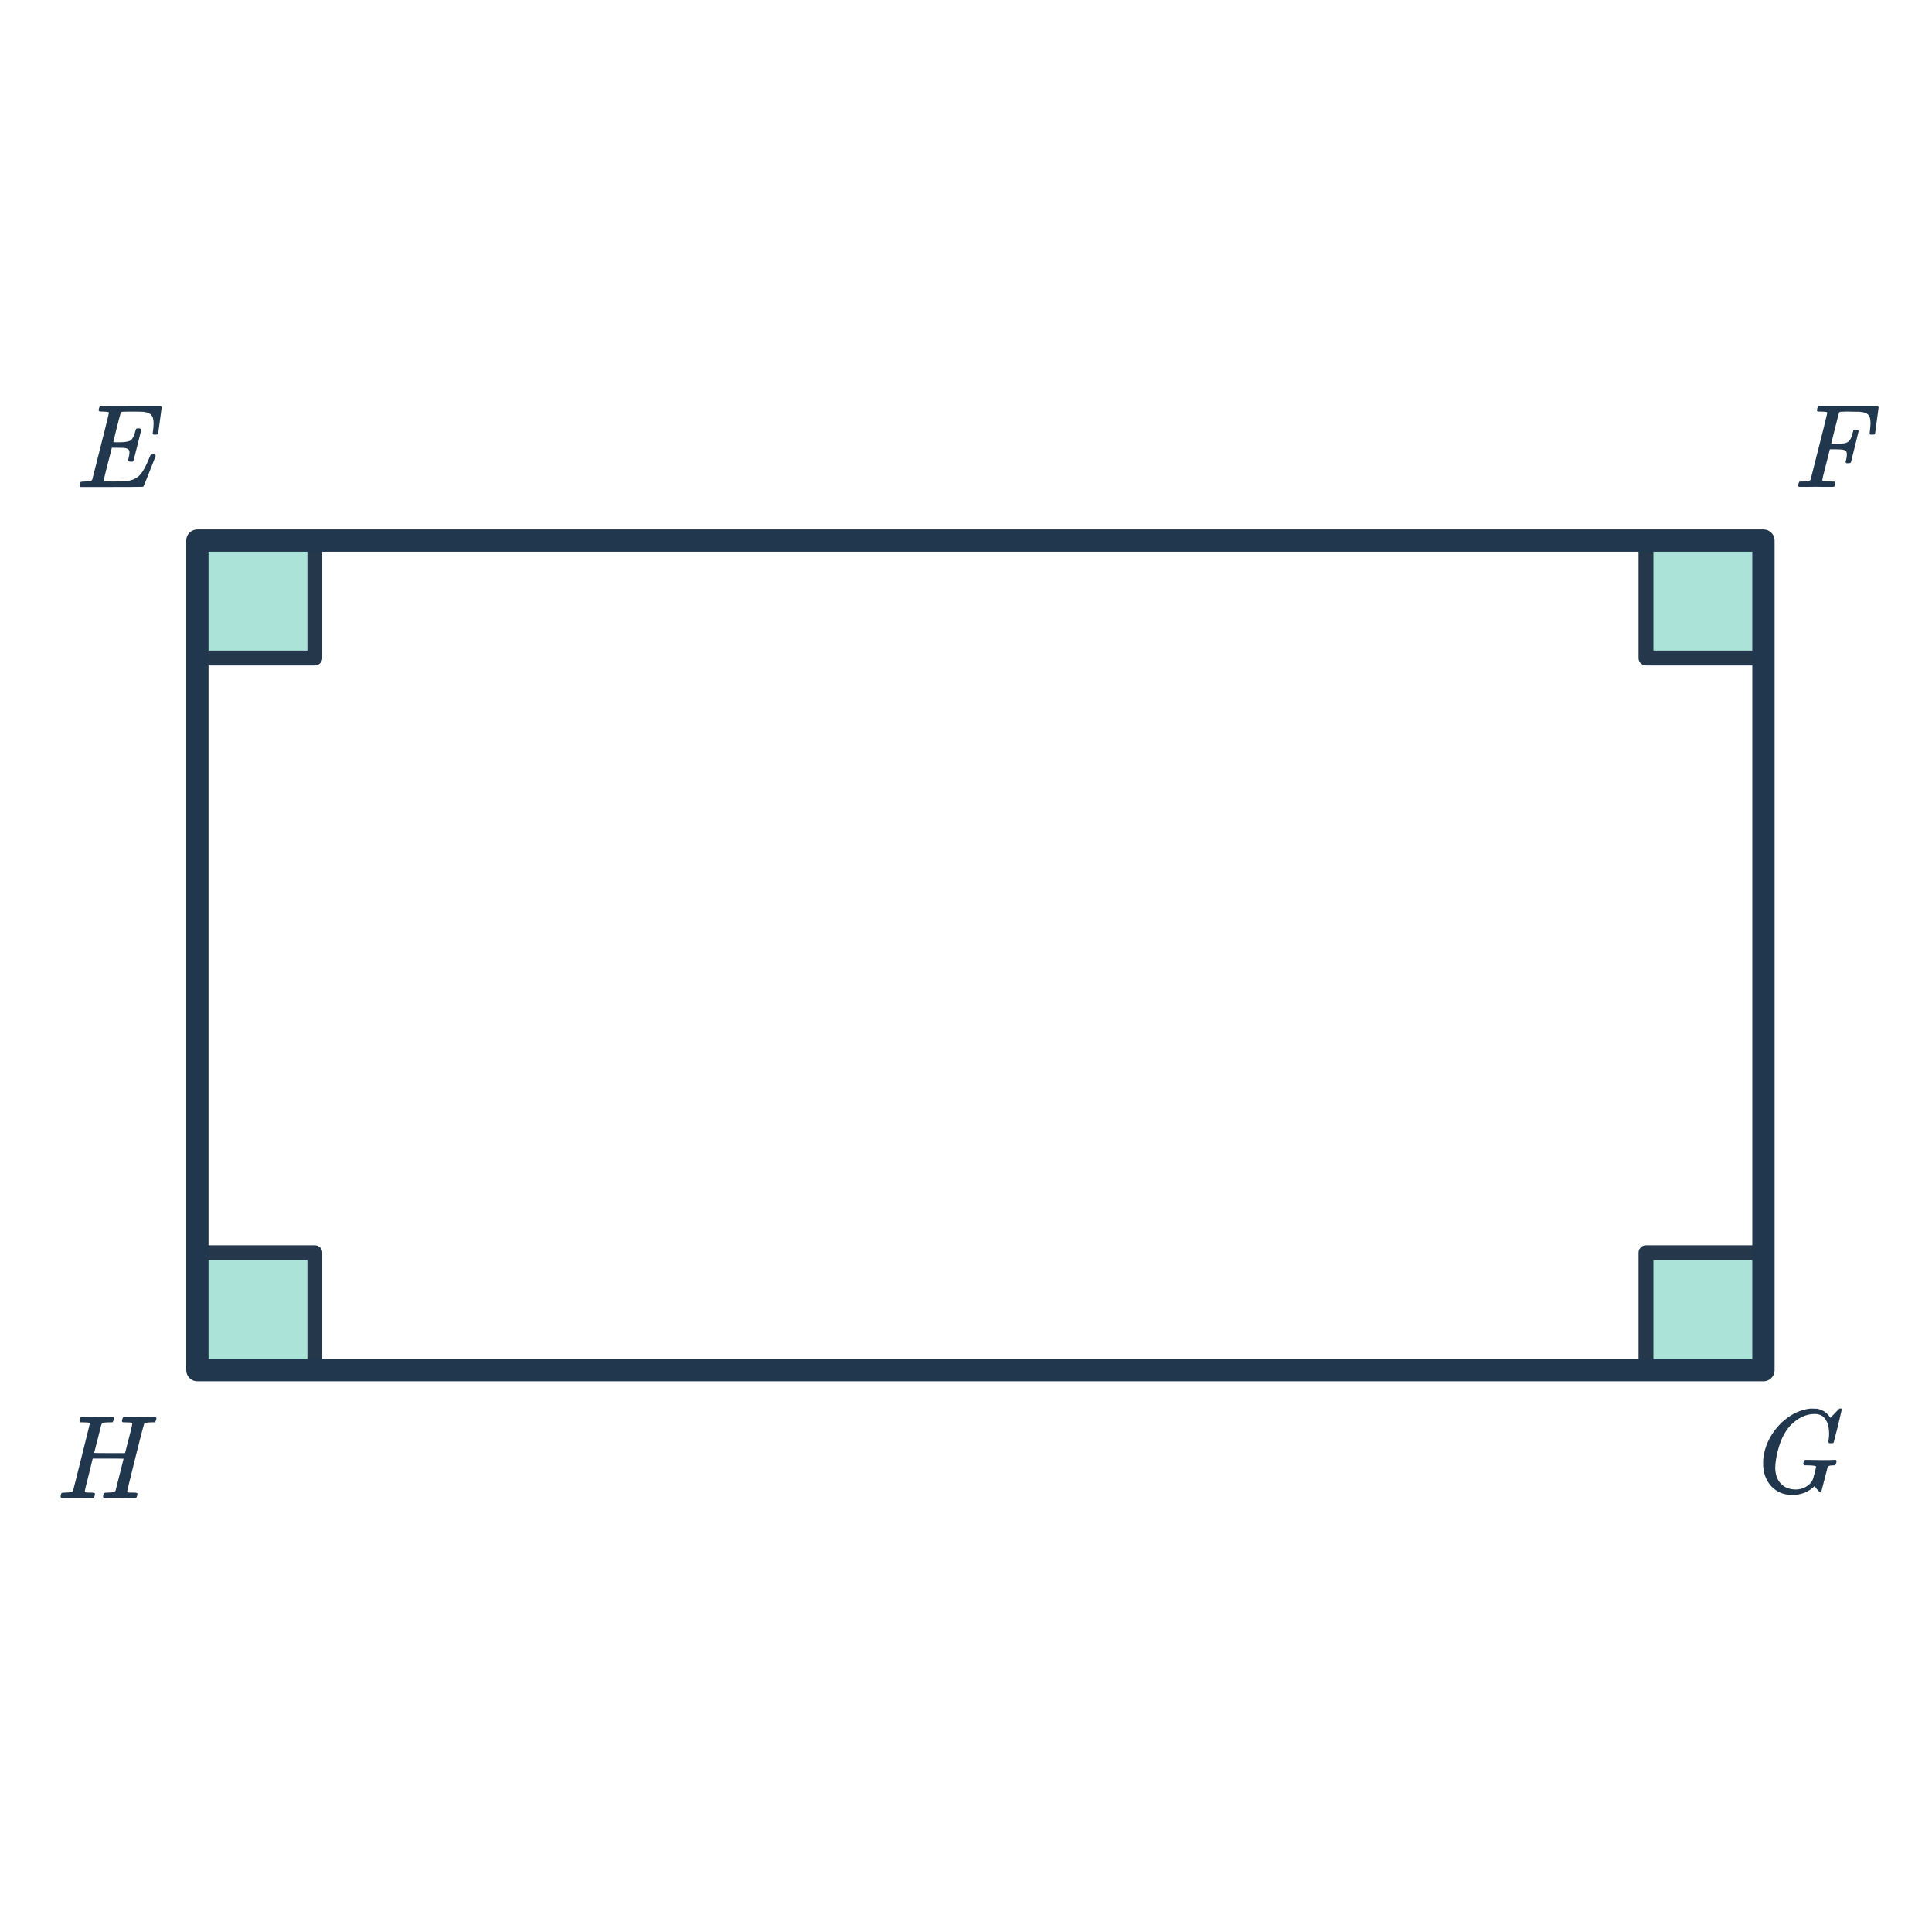 <svg width="260" height="260" viewBox="0 0 260 260" fill="none" xmlns="http://www.w3.org/2000/svg">
<rect x="42.37" y="88.556" width="15.806" height="15.806" transform="rotate(-180 42.37 88.556)" fill="#ACE3D9"/>
<path d="M26.563 88.556L42.37 88.556L42.37 72.75" stroke="#25374B" stroke-width="2" stroke-linecap="round" stroke-linejoin="round"/>
<rect width="15.806" height="15.806" transform="matrix(1 -8.74228e-08 -8.74228e-08 -1 221.51 88.556)" fill="#ACE3D9"/>
<path d="M237.316 88.556L221.51 88.556L221.51 72.75" stroke="#25374B" stroke-width="2" stroke-linecap="round" stroke-linejoin="round"/>
<rect x="42.37" y="168.584" width="15.806" height="15.806" transform="rotate(90 42.37 168.584)" fill="#ACE3D9"/>
<path d="M42.37 184.39L42.37 168.584L26.563 168.584" stroke="#25374B" stroke-width="2" stroke-linecap="round" stroke-linejoin="round"/>
<rect width="15.806" height="15.806" transform="matrix(-1.19249e-08 1 1 1.19249e-08 221.51 168.584)" fill="#ACE3D9"/>
<path d="M221.51 184.39L221.51 168.584L237.316 168.584" stroke="#25374B" stroke-width="2" stroke-linecap="round" stroke-linejoin="round"/>
<path d="M10.844 65.538C10.77 65.463 10.732 65.404 10.732 65.362C10.732 65.191 10.77 65.031 10.844 64.882C10.887 64.828 11.068 64.802 11.388 64.802C11.772 64.791 12.023 64.77 12.14 64.738C12.268 64.706 12.359 64.642 12.412 64.546L12.972 62.338C13.346 60.876 13.719 59.399 14.092 57.906C14.466 56.412 14.652 55.634 14.652 55.57C14.652 55.506 14.631 55.468 14.588 55.458C14.492 55.426 14.242 55.404 13.836 55.394C13.495 55.394 13.314 55.362 13.292 55.298C13.271 55.266 13.276 55.164 13.308 54.994C13.362 54.812 13.41 54.711 13.452 54.69C13.474 54.668 14.844 54.658 17.564 54.658H21.644C21.719 54.732 21.756 54.791 21.756 54.834C21.756 54.876 21.676 55.474 21.516 56.626C21.367 57.778 21.287 58.364 21.276 58.386C21.255 58.46 21.132 58.498 20.908 58.498H20.668C20.583 58.434 20.54 58.38 20.54 58.338C20.54 58.284 20.556 58.178 20.588 58.018C20.642 57.676 20.668 57.324 20.668 56.962C20.668 56.45 20.572 56.087 20.38 55.874C20.199 55.65 19.852 55.5 19.34 55.426C19.148 55.404 18.524 55.394 17.468 55.394C16.892 55.394 16.578 55.399 16.524 55.41C16.375 55.42 16.284 55.463 16.252 55.538C16.231 55.57 16.055 56.231 15.724 57.522C15.404 58.812 15.244 59.474 15.244 59.506C15.244 59.516 15.41 59.522 15.74 59.522H16.06C16.732 59.522 17.212 59.452 17.5 59.314C17.81 59.132 18.05 58.695 18.22 58.002C18.252 57.874 18.284 57.778 18.316 57.714C18.348 57.671 18.46 57.65 18.652 57.65C18.834 57.65 18.946 57.687 18.988 57.762C18.999 57.783 19.01 57.799 19.02 57.81L18.492 59.922C18.151 61.308 17.964 62.023 17.932 62.066C17.922 62.076 17.9 62.098 17.868 62.13H17.612C17.442 62.13 17.34 62.114 17.308 62.082C17.244 62.039 17.239 61.911 17.292 61.698C17.378 61.356 17.42 61.09 17.42 60.898C17.42 60.716 17.383 60.588 17.308 60.514C17.244 60.428 17.127 60.364 16.956 60.322C16.786 60.279 16.386 60.258 15.756 60.258H15.052C14.316 63.095 13.948 64.583 13.948 64.722C13.948 64.764 14.354 64.791 15.164 64.802C16.124 64.802 16.77 64.78 17.1 64.738C17.954 64.61 18.583 64.274 18.988 63.73C19.308 63.346 19.676 62.642 20.092 61.618C20.199 61.351 20.268 61.207 20.3 61.186C20.343 61.164 20.439 61.154 20.588 61.154C20.727 61.154 20.818 61.164 20.86 61.186C20.924 61.25 20.956 61.303 20.956 61.346C19.9 64.055 19.34 65.442 19.276 65.506C19.244 65.527 17.831 65.538 15.036 65.538H10.844Z" fill="#21374D"/>
<path d="M8.266 201.602C8.191 201.527 8.154 201.469 8.154 201.426C8.154 201.255 8.191 201.095 8.266 200.946C8.308 200.893 8.49 200.866 8.81 200.866C9.194 200.855 9.444 200.834 9.562 200.802C9.69 200.77 9.78 200.706 9.834 200.61C9.855 200.567 10.234 199.063 10.97 196.098C11.716 193.133 12.09 191.629 12.09 191.586C12.09 191.575 12.09 191.559 12.09 191.538L12.074 191.506C12.01 191.442 11.684 191.41 11.098 191.41H10.81C10.746 191.357 10.708 191.314 10.698 191.282C10.687 191.239 10.703 191.138 10.746 190.978C10.788 190.839 10.842 190.738 10.906 190.674H11.114C11.839 190.695 12.548 190.706 13.242 190.706H14.026C14.634 190.706 14.98 190.695 15.066 190.674H15.226C15.29 190.738 15.322 190.786 15.322 190.818C15.332 190.839 15.322 190.935 15.29 191.106C15.247 191.245 15.194 191.346 15.13 191.41H14.842C14.266 191.41 13.914 191.447 13.786 191.522C13.722 191.554 13.663 191.65 13.61 191.81C13.567 191.97 13.418 192.567 13.162 193.602C13.087 193.879 13.007 194.189 12.922 194.53C12.836 194.871 12.772 195.122 12.73 195.282L12.666 195.522C12.666 195.543 13.359 195.554 14.746 195.554H16.826C17.476 193.079 17.802 191.757 17.802 191.586C17.802 191.575 17.796 191.559 17.786 191.538V191.506C17.722 191.442 17.396 191.41 16.81 191.41H16.522C16.458 191.357 16.42 191.314 16.41 191.282C16.399 191.239 16.415 191.138 16.458 190.978C16.5 190.839 16.554 190.738 16.618 190.674H16.826C17.551 190.695 18.26 190.706 18.954 190.706H19.738C20.346 190.706 20.692 190.695 20.778 190.674H20.938C21.012 190.749 21.05 190.807 21.05 190.85C21.05 190.935 21.023 191.042 20.97 191.17C20.927 191.298 20.89 191.378 20.858 191.41H20.394C20.01 191.421 19.754 191.442 19.626 191.474C19.508 191.495 19.428 191.549 19.386 191.634C19.354 191.687 18.964 193.197 18.218 196.162C17.482 199.127 17.114 200.637 17.114 200.69C17.114 200.722 17.119 200.749 17.13 200.77C17.151 200.791 17.172 200.807 17.194 200.818C17.226 200.829 17.258 200.839 17.29 200.85C17.322 200.85 17.364 200.855 17.418 200.866C17.482 200.866 17.535 200.866 17.578 200.866C17.62 200.866 17.679 200.866 17.754 200.866C17.828 200.866 17.892 200.866 17.946 200.866C18.276 200.866 18.452 200.898 18.474 200.962C18.495 200.994 18.49 201.095 18.458 201.266C18.404 201.458 18.356 201.565 18.314 201.586C18.282 201.597 18.218 201.602 18.122 201.602C17.908 201.602 17.572 201.597 17.114 201.586C16.655 201.575 16.292 201.57 16.026 201.57C15.034 201.57 14.404 201.581 14.138 201.602H13.978C13.903 201.527 13.866 201.469 13.866 201.426C13.866 201.255 13.903 201.095 13.978 200.946C14.02 200.893 14.202 200.866 14.522 200.866C14.906 200.855 15.156 200.834 15.274 200.802C15.402 200.77 15.492 200.706 15.546 200.61C15.556 200.589 15.738 199.874 16.09 198.466C16.452 197.047 16.634 196.327 16.634 196.306C16.634 196.295 15.94 196.29 14.554 196.29H12.474L11.946 198.45C11.583 199.869 11.402 200.621 11.402 200.706C11.402 200.727 11.407 200.749 11.418 200.77C11.439 200.791 11.46 200.807 11.482 200.818C11.514 200.829 11.546 200.839 11.578 200.85C11.62 200.85 11.668 200.85 11.722 200.85C11.775 200.85 11.823 200.855 11.866 200.866C11.919 200.866 11.978 200.866 12.042 200.866C12.116 200.866 12.18 200.866 12.234 200.866C12.564 200.866 12.74 200.898 12.762 200.962C12.783 200.994 12.778 201.095 12.746 201.266C12.692 201.458 12.644 201.565 12.602 201.586C12.57 201.597 12.506 201.602 12.41 201.602C12.196 201.602 11.86 201.597 11.402 201.586C10.943 201.575 10.58 201.57 10.314 201.57C9.322 201.57 8.692 201.581 8.426 201.602H8.266Z" fill="#21374D"/>
<path d="M242.255 65.522C242.074 65.522 241.983 65.468 241.983 65.362C241.983 65.298 241.994 65.223 242.015 65.138C242.068 64.956 242.122 64.85 242.175 64.818L242.239 64.802C242.292 64.802 242.356 64.802 242.431 64.802C242.506 64.802 242.58 64.802 242.655 64.802C243.028 64.791 243.274 64.77 243.391 64.738C243.519 64.706 243.61 64.642 243.663 64.546L244.223 62.338C244.596 60.876 244.97 59.399 245.343 57.906C245.716 56.412 245.903 55.634 245.903 55.57C245.903 55.506 245.882 55.468 245.839 55.458C245.743 55.426 245.487 55.404 245.071 55.394H244.623C244.559 55.33 244.522 55.287 244.511 55.266C244.511 55.234 244.527 55.132 244.559 54.962C244.591 54.834 244.644 54.732 244.719 54.658H252.703C252.778 54.732 252.815 54.791 252.815 54.834C252.815 54.876 252.735 55.474 252.575 56.626C252.426 57.778 252.346 58.364 252.335 58.386C252.314 58.46 252.191 58.498 251.967 58.498H251.727C251.652 58.444 251.615 58.38 251.615 58.306C251.615 58.284 251.615 58.263 251.615 58.242C251.626 58.21 251.631 58.167 251.631 58.114C251.642 58.06 251.647 58.007 251.647 57.954C251.7 57.527 251.727 57.186 251.727 56.93C251.727 56.364 251.61 55.98 251.375 55.778C251.151 55.564 250.751 55.442 250.175 55.41C250.154 55.41 249.988 55.41 249.679 55.41C249.37 55.399 249.108 55.394 248.895 55.394C248.735 55.394 248.564 55.394 248.383 55.394C248.212 55.394 248.068 55.399 247.951 55.41C247.834 55.41 247.77 55.41 247.759 55.41C247.62 55.42 247.535 55.463 247.503 55.538C247.471 55.591 247.284 56.3 246.943 57.666L246.431 59.73H247.199C247.818 59.719 248.212 59.682 248.383 59.618C248.628 59.543 248.82 59.404 248.959 59.202C249.098 58.999 249.226 58.668 249.343 58.21C249.354 58.178 249.364 58.135 249.375 58.082C249.386 58.028 249.391 57.996 249.391 57.986C249.402 57.964 249.412 57.943 249.423 57.922C249.434 57.89 249.455 57.874 249.487 57.874C249.519 57.874 249.556 57.874 249.599 57.874C249.642 57.863 249.7 57.858 249.775 57.858H250.015C250.09 57.911 250.127 57.964 250.127 58.018C250.127 58.05 249.956 58.748 249.615 60.114C249.284 61.479 249.108 62.183 249.087 62.226C249.066 62.3 248.943 62.338 248.719 62.338H248.479C248.404 62.263 248.367 62.199 248.367 62.146C248.484 61.794 248.543 61.442 248.543 61.09C248.543 60.802 248.42 60.626 248.175 60.562C248.004 60.498 247.62 60.466 247.023 60.466H246.255L245.743 62.498C245.402 63.82 245.231 64.519 245.231 64.594C245.231 64.668 245.3 64.722 245.439 64.754C245.791 64.786 246.148 64.802 246.511 64.802C246.714 64.802 246.842 64.807 246.895 64.818C246.959 64.828 246.991 64.866 246.991 64.93C246.991 65.047 246.954 65.218 246.879 65.442C246.858 65.495 246.762 65.522 246.591 65.522C246.388 65.522 246.042 65.522 245.551 65.522C245.071 65.511 244.655 65.506 244.303 65.506C243.962 65.506 243.572 65.511 243.135 65.522C242.708 65.522 242.415 65.522 242.255 65.522Z" fill="#21374D"/>
<path d="M241.178 201.183C240.036 201.183 239.098 200.788 238.362 199.999C237.636 199.209 237.274 198.185 237.274 196.927C237.274 196.703 237.284 196.463 237.306 196.207C237.487 194.735 238.09 193.38 239.114 192.143C239.487 191.705 239.823 191.369 240.122 191.135C241.22 190.217 242.383 189.695 243.61 189.567H243.866C244.228 189.567 244.452 189.572 244.538 189.583C245.295 189.732 245.866 190.105 246.25 190.703C246.282 190.767 246.308 190.799 246.33 190.799C246.511 190.617 246.708 190.415 246.922 190.191C247.316 189.775 247.524 189.567 247.546 189.567C247.556 189.556 247.588 189.551 247.642 189.551C247.791 189.551 247.866 189.588 247.866 189.663C247.866 189.705 247.695 190.436 247.354 191.855C246.97 193.337 246.778 194.084 246.778 194.095C246.756 194.148 246.73 194.185 246.698 194.207C246.666 194.217 246.57 194.223 246.41 194.223H246.154C246.09 194.159 246.058 194.089 246.058 194.015C246.079 193.951 246.09 193.855 246.09 193.727C246.132 193.492 246.154 193.231 246.154 192.943C246.154 192.143 245.994 191.503 245.674 191.023C245.364 190.532 244.874 190.287 244.202 190.287C243.103 190.287 242.058 190.761 241.066 191.711C240.426 192.361 239.93 193.183 239.578 194.175C239.29 194.985 239.092 195.78 238.986 196.559C238.932 196.932 238.906 197.247 238.906 197.503C238.906 198.388 239.151 199.103 239.642 199.647C240.143 200.18 240.82 200.447 241.674 200.447C242.154 200.447 242.602 200.329 243.018 200.095C243.444 199.86 243.748 199.551 243.93 199.167C243.994 199.028 244.084 198.719 244.202 198.239C244.33 197.759 244.394 197.481 244.394 197.407C244.394 197.321 244.33 197.273 244.202 197.263C243.967 197.22 243.615 197.199 243.146 197.199H242.794C242.719 197.124 242.682 197.065 242.682 197.023C242.682 196.852 242.719 196.692 242.794 196.543C242.847 196.489 242.932 196.463 243.05 196.463C243.274 196.463 243.642 196.468 244.154 196.479C244.666 196.489 245.034 196.495 245.258 196.495C246.132 196.495 246.682 196.484 246.906 196.463H247.05C247.114 196.527 247.146 196.575 247.146 196.607C247.156 196.628 247.146 196.724 247.114 196.895C247.071 197.033 247.018 197.135 246.954 197.199H246.746C246.287 197.199 246.026 197.273 245.962 197.423L245.098 200.767C245.066 200.82 245.034 200.847 245.002 200.847C244.959 200.847 244.858 200.767 244.698 200.607C244.506 200.415 244.34 200.207 244.202 199.983C243.402 200.783 242.394 201.183 241.178 201.183Z" fill="#21374D"/>
<rect x="26.563" y="72.75" width="210.753" height="111.641" stroke="#21374D" stroke-width="3" stroke-linejoin="round"/>
</svg>
